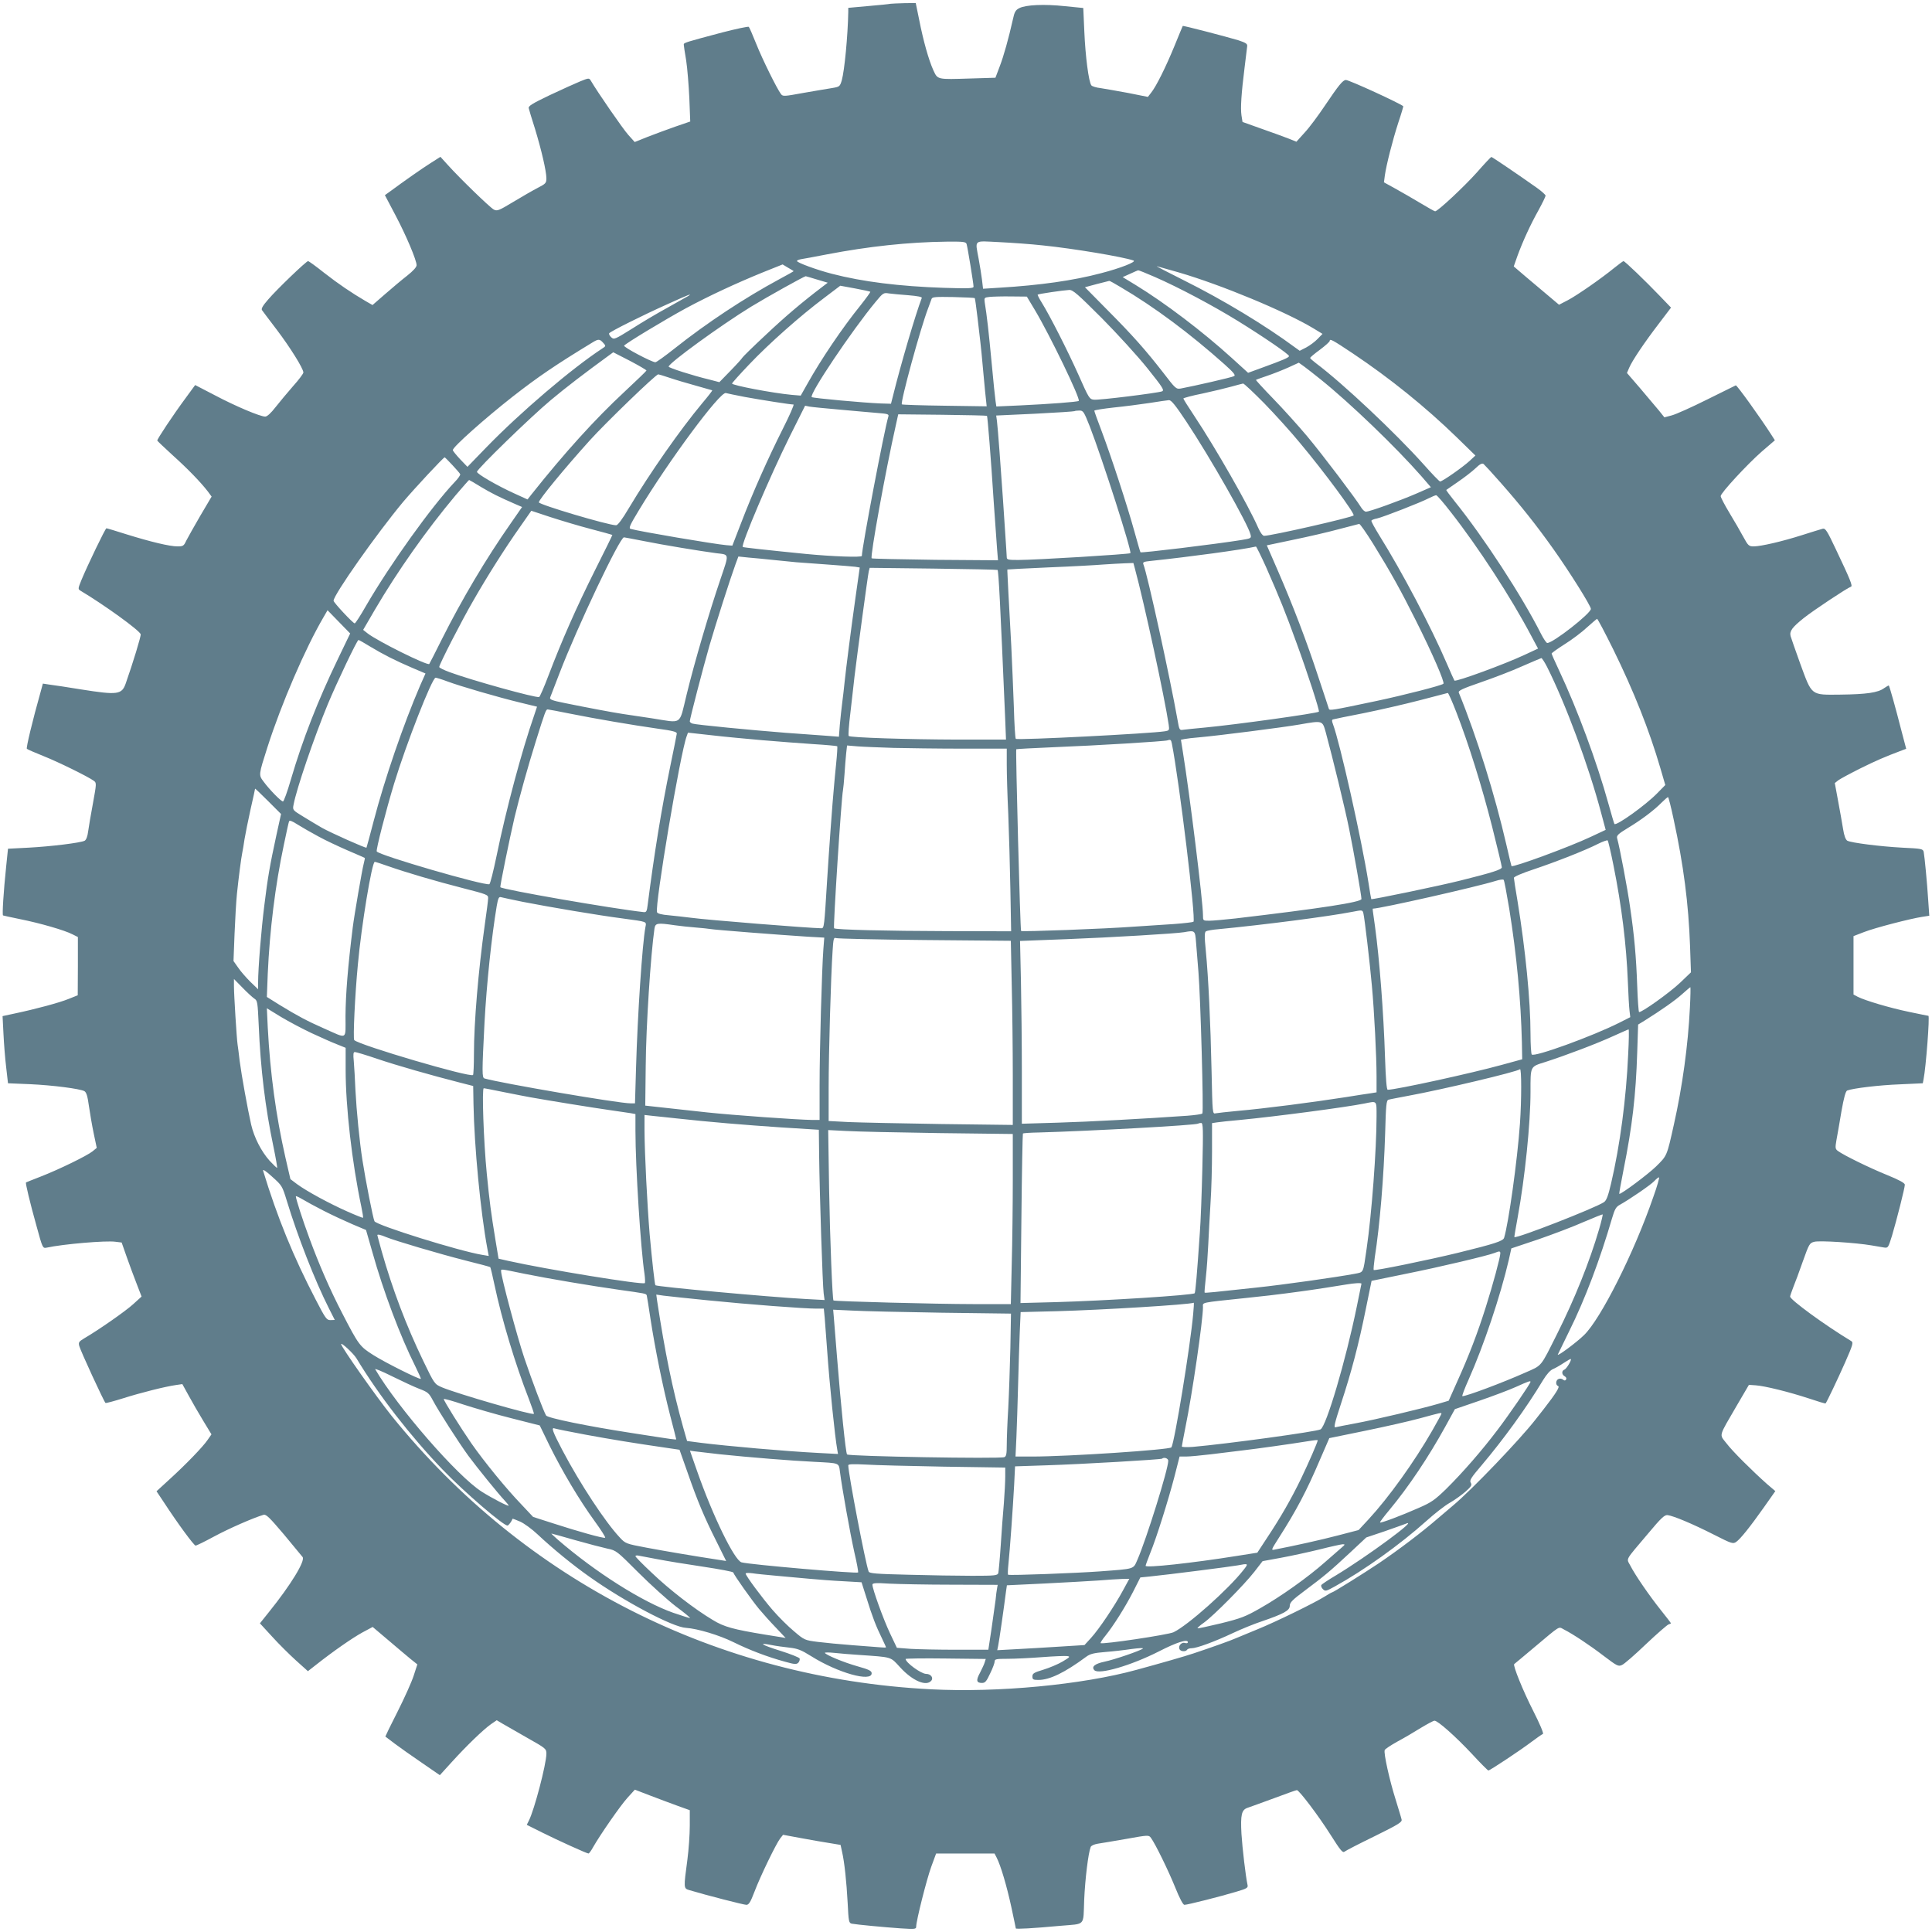 <?xml version="1.0" standalone="no"?>
<!DOCTYPE svg PUBLIC "-//W3C//DTD SVG 20010904//EN"
 "http://www.w3.org/TR/2001/REC-SVG-20010904/DTD/svg10.dtd">
<svg version="1.0" xmlns="http://www.w3.org/2000/svg"
 width="1280pt" height="1280pt" viewBox="0 0 1280 1280"
 preserveAspectRatio="xMidYMid meet">
<g transform="translate(0,1280) scale(0.1,-0.1)"
fill="#607d8b" stroke="none">
<path d="M5900 12775 c-8 -2 -75 -9 -147 -15 l-133 -12 0 -27 c-3 -160 -25
-389 -43 -453 -12 -41 -15 -43 -62 -51 -28 -4 -112 -19 -189 -32 -132 -24
-139 -25 -152 -8 -27 36 -123 230 -164 333 -23 58 -45 108 -49 112 -3 4 -83
-13 -176 -37 -241 -64 -255 -68 -255 -80 0 -5 7 -53 16 -105 8 -52 17 -165 21
-250 l6 -155 -99 -34 c-55 -19 -137 -50 -184 -68 l-85 -34 -43 48 c-35 39
-203 282 -248 359 -11 18 -13 18 -70 -5 -32 -13 -124 -55 -203 -92 -117 -56
-142 -72 -138 -86 2 -10 21 -72 42 -138 43 -142 74 -276 75 -325 0 -33 -4 -37
-58 -65 -31 -16 -104 -58 -162 -93 -96 -58 -107 -62 -129 -50 -26 14 -225 207
-305 296 l-48 53 -66 -42 c-58 -37 -167 -113 -270 -189 l-32 -23 69 -131 c73
-138 141 -300 141 -333 0 -13 -23 -38 -62 -69 -35 -27 -100 -82 -146 -122
l-84 -73 -47 27 c-92 54 -178 112 -274 187 -54 43 -101 77 -106 77 -12 0 -209
-189 -265 -255 -35 -40 -47 -61 -40 -70 5 -7 49 -66 98 -130 88 -116 176 -257
176 -283 0 -7 -30 -48 -68 -90 -37 -42 -89 -105 -116 -139 -31 -40 -56 -63
-69 -63 -33 0 -195 68 -333 141 l-131 68 -60 -82 c-86 -116 -194 -279 -191
-286 2 -4 48 -48 103 -98 100 -90 184 -177 232 -239 l25 -34 -75 -127 c-41
-71 -83 -145 -93 -165 -16 -35 -21 -38 -58 -38 -52 0 -177 30 -338 80 -69 22
-129 40 -133 40 -7 0 -126 -247 -166 -344 -23 -57 -23 -59 -5 -70 156 -93 390
-262 398 -288 4 -10 -53 -195 -99 -326 -26 -74 -53 -78 -293 -40 -91 15 -185
29 -210 32 l-46 7 -13 -48 c-57 -202 -99 -379 -93 -384 4 -4 54 -26 112 -49
100 -40 295 -136 333 -164 17 -13 16 -20 -7 -147 -14 -74 -28 -158 -32 -187
-4 -34 -13 -56 -23 -62 -27 -14 -223 -38 -372 -46 l-136 -7 -12 -116 c-18
-171 -27 -322 -21 -326 3 -1 55 -13 115 -25 130 -26 293 -73 345 -100 l36 -18
0 -193 -1 -193 -60 -24 c-61 -25 -217 -67 -359 -97 l-79 -17 6 -118 c3 -64 11
-165 18 -222 l12 -105 146 -6 c152 -7 329 -30 360 -46 13 -8 21 -31 30 -98 7
-48 21 -131 32 -183 l20 -95 -28 -23 c-36 -29 -222 -120 -343 -167 -52 -20
-96 -38 -98 -39 -4 -5 26 -132 70 -289 40 -147 41 -148 67 -143 110 24 395 48
456 39 l41 -5 34 -97 c19 -53 48 -133 66 -178 l32 -83 -55 -50 c-50 -46 -232
-173 -327 -228 -33 -20 -37 -26 -31 -49 8 -32 165 -372 174 -378 4 -2 56 12
117 31 113 36 279 78 351 88 l41 6 43 -78 c23 -42 66 -117 96 -166 l54 -89
-25 -36 c-30 -45 -145 -164 -255 -264 l-84 -77 48 -72 c92 -141 200 -288 211
-288 6 0 61 27 122 60 96 52 260 124 328 144 17 5 40 -18 135 -130 62 -75 118
-142 124 -150 18 -26 -78 -184 -223 -364 l-60 -75 80 -87 c43 -48 115 -119
159 -159 l79 -71 55 43 c114 90 238 176 305 213 l69 37 104 -88 c56 -48 123
-104 147 -124 l45 -36 -24 -74 c-13 -41 -61 -148 -107 -239 -46 -90 -82 -165
-81 -165 1 -1 29 -22 62 -47 33 -25 114 -82 180 -127 l119 -82 80 88 c97 107
208 214 259 250 l38 26 37 -22 c20 -12 94 -54 164 -94 126 -71 128 -73 128
-107 -1 -70 -80 -371 -116 -442 l-14 -28 100 -50 c106 -53 298 -140 309 -140
4 0 18 19 31 43 47 82 179 273 227 326 l49 54 104 -40 c58 -22 140 -53 182
-68 l78 -28 0 -102 c0 -57 -7 -159 -16 -227 -25 -186 -25 -189 11 -200 117
-35 363 -98 380 -98 16 0 27 17 54 88 39 103 143 317 170 352 l19 24 119 -22
c65 -12 150 -27 190 -33 l72 -12 10 -46 c16 -71 29 -193 37 -339 6 -124 8
-133 28 -137 32 -6 209 -23 324 -31 95 -6 102 -5 102 12 0 38 69 312 100 397
l32 87 194 0 193 0 14 -27 c27 -52 67 -188 97 -326 16 -76 30 -140 30 -143 0
-6 111 0 295 17 170 15 151 -6 158 171 6 138 27 311 43 351 3 9 23 18 47 22
23 3 108 18 190 32 145 26 148 26 162 7 29 -39 114 -213 160 -326 30 -75 53
-118 62 -118 21 0 241 56 341 86 75 22 82 27 77 47 -12 55 -34 241 -40 337 -7
128 1 160 41 173 16 5 94 34 174 63 79 30 148 54 152 54 15 0 145 -172 222
-294 69 -109 82 -124 95 -113 9 7 98 53 199 102 158 78 182 93 178 110 -2 11
-21 71 -40 134 -40 126 -80 307 -72 326 2 7 40 32 83 56 43 23 113 64 156 91
43 26 84 48 91 48 22 0 139 -104 246 -218 57 -62 107 -112 111 -112 10 0 212
134 286 190 36 27 69 50 75 52 7 3 -21 68 -65 155 -66 129 -135 300 -125 308
2 1 59 49 127 106 186 156 164 143 203 123 59 -30 171 -104 266 -177 86 -65
94 -69 118 -58 15 6 87 69 160 139 74 70 141 128 149 130 8 2 15 5 15 8 0 2
-30 41 -66 86 -76 95 -171 233 -203 296 -26 50 -39 26 119 213 86 103 108 123
128 121 40 -5 168 -59 304 -128 120 -61 129 -64 150 -50 29 20 92 99 184 229
l76 108 -54 46 c-101 90 -230 218 -270 271 -48 62 -55 37 70 252 l79 135 44
-3 c61 -4 222 -44 353 -87 59 -20 109 -35 111 -33 8 9 80 160 130 273 51 116
55 131 40 140 -177 107 -405 274 -405 295 0 5 10 33 21 62 12 29 41 107 64
173 41 115 44 120 76 128 35 9 273 -6 378 -24 31 -5 68 -11 83 -14 27 -4 28
-2 53 78 31 104 85 317 85 338 0 11 -36 31 -117 64 -114 46 -288 131 -327 160
-17 13 -18 20 -9 72 6 32 21 117 33 190 16 91 28 134 38 138 39 15 213 36 349
41 l152 7 5 26 c16 80 42 421 32 421 -3 0 -61 12 -128 26 -126 26 -291 75
-340 100 l-28 15 0 193 0 194 70 27 c72 28 307 89 387 101 l45 7 -7 101 c-7
114 -24 290 -30 322 -5 20 -13 22 -142 28 -148 8 -336 32 -364 46 -11 7 -21
32 -28 77 -6 38 -21 121 -33 186 l-22 119 24 19 c14 10 79 45 145 78 105 52
158 75 277 120 l27 10 -35 133 c-34 134 -75 280 -80 286 -1 2 -15 -6 -31 -17
-40 -30 -117 -41 -289 -43 -199 -2 -188 -10 -267 205 -32 89 -61 172 -64 183
-8 33 11 58 87 119 64 51 287 199 313 208 13 4 -4 46 -101 250 -57 121 -68
138 -86 134 -12 -3 -73 -22 -136 -42 -135 -43 -271 -74 -320 -75 -33 0 -38 4
-70 63 -18 34 -60 106 -92 159 -32 53 -58 103 -58 111 0 21 178 213 273 296
l86 74 -23 36 c-71 111 -229 331 -236 328 -3 -1 -88 -44 -190 -94 -102 -51
-207 -98 -234 -105 l-49 -13 -36 45 c-20 24 -76 90 -124 147 l-88 102 15 35
c19 45 99 165 198 294 l79 104 -76 79 c-94 98 -230 229 -239 229 -3 0 -30 -20
-60 -44 -88 -72 -248 -183 -309 -215 l-58 -30 -121 102 c-67 56 -134 113 -150
127 l-29 25 25 71 c35 95 83 201 140 303 25 46 46 89 46 95 -1 6 -26 29 -57
51 -127 90 -297 205 -302 205 -4 0 -47 -46 -96 -102 -83 -93 -259 -258 -277
-258 -4 0 -47 24 -95 53 -48 29 -123 72 -166 96 l-78 43 6 46 c10 70 50 228
89 349 20 59 34 108 33 109 -20 19 -358 174 -380 174 -20 0 -47 -33 -140 -171
-43 -64 -102 -144 -133 -177 l-55 -61 -52 21 c-29 11 -109 41 -179 65 l-126
45 -7 44 c-7 49 -1 144 21 319 8 66 16 129 17 139 2 16 -10 23 -58 39 -76 23
-367 99 -369 95 -1 -2 -26 -61 -55 -133 -58 -141 -121 -268 -155 -310 l-21
-27 -130 26 c-72 13 -154 28 -182 32 -29 3 -57 12 -62 18 -18 21 -40 193 -47
356 l-7 157 -121 12 c-138 15 -261 9 -303 -13 -24 -12 -32 -25 -42 -73 -29
-129 -61 -244 -88 -314 l-28 -74 -165 -5 c-224 -7 -217 -8 -246 54 -31 68 -67
196 -94 334 l-23 112 -76 -1 c-42 -1 -83 -3 -91 -4z m504 -1592 c7 -23 46
-263 46 -282 0 -12 -32 -13 -197 -8 -294 10 -537 40 -741 93 -101 26 -232 74
-232 85 0 4 12 9 28 12 15 2 90 16 167 31 281 54 544 82 797 85 113 1 127 -1
132 -16z m506 -9 c204 -21 527 -75 600 -100 22 -8 -87 -51 -215 -84 -184 -49
-407 -80 -671 -96 l-111 -7 -7 59 c-4 33 -14 94 -22 138 -24 132 -37 120 134
112 81 -4 212 -13 292 -22z m-1652 -170 c2 -1 -41 -25 -95 -54 -230 -124 -480
-289 -694 -459 -63 -50 -120 -91 -127 -91 -23 0 -213 100 -207 110 9 14 265
169 410 248 151 81 326 163 510 238 l130 52 35 -21 c19 -11 36 -21 38 -23z
m2552 -9 c281 -82 707 -259 891 -370 l61 -37 -32 -33 c-18 -19 -52 -44 -76
-57 l-43 -22 -28 20 c-201 149 -481 318 -738 446 -110 55 -191 97 -180 94 11
-3 76 -22 145 -41z m-159 -30 c156 -68 386 -190 551 -292 170 -105 338 -220
338 -232 0 -10 -38 -26 -178 -77 l-93 -34 -110 100 c-192 174 -439 362 -637
483 l-84 51 49 22 c26 12 51 23 54 23 3 1 53 -19 110 -44z m-2238 -17 l71 -21
-34 -26 c-133 -101 -247 -197 -377 -320 -84 -78 -153 -146 -155 -151 -2 -5
-36 -43 -77 -85 l-75 -77 -65 17 c-113 27 -271 78 -271 86 0 23 347 275 546
397 110 67 351 201 362 202 2 0 36 -10 75 -22z m2011 -50 c223 -131 458 -306
689 -512 61 -55 75 -72 63 -78 -13 -8 -267 -66 -353 -82 -31 -5 -35 -1 -114
102 -119 153 -202 247 -372 418 l-149 151 78 21 c44 11 81 20 83 21 3 1 37
-18 75 -41z m-1658 -31 c2 -2 -27 -42 -64 -89 -120 -148 -262 -358 -353 -521
l-44 -78 -60 5 c-127 12 -395 63 -395 75 0 4 51 61 114 127 130 137 336 320
496 440 l107 81 98 -18 c54 -10 99 -20 101 -22z m1533 -174 c103 -104 239
-253 303 -333 103 -129 114 -146 96 -153 -31 -11 -415 -59 -450 -55 -30 3 -34
9 -102 163 -73 163 -189 391 -244 480 -17 27 -29 51 -27 53 5 5 170 29 209 31
24 1 56 -27 215 -186z m-1281 151 c61 -5 92 -11 89 -18 -41 -107 -140 -443
-190 -646 l-14 -55 -69 2 c-106 4 -448 35 -456 42 -19 17 267 443 424 632 48
58 52 61 87 55 20 -3 78 -8 129 -12z m-1458 -5 c-8 -5 -69 -39 -135 -76 -66
-36 -173 -99 -238 -141 -114 -71 -119 -73 -137 -57 -11 10 -17 22 -14 27 8 12
219 118 389 194 135 61 167 74 135 53z m1898 -14 c2 -2 10 -59 18 -127 8 -67
16 -141 19 -163 3 -22 12 -114 20 -205 8 -91 17 -178 19 -193 l3 -29 -278 4
c-152 2 -280 6 -284 9 -11 12 123 505 175 639 9 25 19 52 22 60 5 13 28 14
144 12 77 -2 140 -5 142 -7z m399 -80 c98 -164 303 -588 290 -601 -6 -7 -199
-21 -389 -30 l-157 -7 -5 34 c-3 19 -15 133 -26 254 -19 202 -32 318 -46 402
-4 30 -3 32 33 36 21 2 85 4 142 3 l104 -1 54 -90z m-2861 -216 c19 -21 19
-22 -6 -38 -203 -133 -543 -423 -769 -656 l-124 -128 -49 51 c-26 28 -48 55
-48 60 0 21 213 210 395 353 173 135 287 212 530 360 39 24 48 24 71 -2z
m4966 -70 c248 -166 482 -355 688 -555 l125 -122 -40 -37 c-45 -41 -179 -135
-194 -135 -5 0 -54 51 -109 113 -186 208 -534 536 -714 671 -21 16 -38 31 -38
35 0 3 29 28 65 54 36 27 65 53 65 59 0 16 20 5 152 -83z m-4679 -114 c-1 -4
-66 -66 -145 -140 -196 -182 -397 -404 -618 -682 l-25 -32 -90 41 c-110 50
-245 128 -245 142 0 18 356 364 489 475 104 87 222 177 385 296 l29 21 111
-57 c61 -32 110 -61 109 -64z m4467 -59 c193 -155 498 -448 668 -642 l62 -72
-96 -42 c-106 -46 -310 -120 -334 -120 -9 0 -23 13 -32 28 -33 55 -255 349
-358 472 -58 69 -158 180 -224 248 -65 67 -117 124 -115 125 2 2 36 14 74 27
39 13 102 38 140 55 l70 32 35 -25 c19 -14 69 -53 110 -86z m-4314 11 c38 -13
116 -36 174 -52 58 -16 107 -30 109 -31 1 -2 -28 -40 -67 -86 -145 -174 -343
-456 -486 -695 -43 -73 -73 -113 -84 -113 -52 0 -512 137 -512 152 0 18 171
226 339 412 102 113 436 436 452 436 3 0 37 -10 75 -23z m3940 -169 c71 -73
178 -191 237 -263 160 -191 366 -470 355 -480 -14 -14 -546 -135 -593 -135 -9
0 -25 21 -39 53 -66 151 -285 533 -420 736 -42 63 -76 117 -76 121 0 3 57 19
128 33 70 15 156 36 192 46 36 10 70 19 76 20 6 0 69 -59 140 -131z m-3441 42
c110 -20 300 -50 322 -50 6 0 -26 -73 -71 -162 -98 -195 -198 -419 -276 -623
l-58 -150 -39 3 c-80 7 -577 91 -635 108 -14 4 -5 25 54 122 199 330 539 789
577 778 9 -3 66 -14 126 -26z m2924 -162 c157 -236 409 -679 426 -749 6 -25 5
-26 -62 -37 -168 -27 -662 -87 -667 -81 -2 2 -20 64 -40 137 -48 174 -154 497
-216 662 -28 73 -50 135 -50 139 0 4 57 13 128 21 70 7 177 21 237 30 61 10
119 18 130 19 15 0 43 -34 114 -141z m-2294 78 c94 -9 205 -18 248 -22 66 -5
77 -8 73 -22 -27 -87 -176 -872 -176 -925 0 -11 -195 -4 -371 13 -271 27 -414
43 -418 46 -14 13 181 470 311 732 l102 204 30 -6 c17 -3 108 -12 201 -20z
m1655 -111 c84 -217 280 -828 269 -840 -8 -7 -628 -45 -743 -45 -66 0 -76 2
-76 18 0 9 -5 80 -10 157 -5 77 -12 178 -15 225 -12 179 -35 487 -40 521 l-5
36 258 12 c141 7 259 15 261 17 2 2 17 4 32 4 26 0 30 -7 69 -105z m-681 70
c4 -5 26 -278 45 -575 9 -129 19 -268 22 -309 l6 -73 -415 3 c-229 3 -418 7
-422 10 -11 12 92 581 161 886 l15 68 292 -3 c161 -2 294 -5 296 -7z m-3542
-326 c26 -28 50 -55 52 -61 2 -5 -14 -29 -36 -51 -154 -163 -426 -542 -587
-819 -37 -65 -71 -118 -76 -118 -11 0 -140 138 -140 150 0 39 286 445 461 655
76 90 267 295 275 295 2 0 25 -23 51 -51z m6947 -119 c133 -151 234 -278 347
-437 108 -152 249 -377 249 -397 0 -30 -250 -226 -289 -226 -6 0 -24 27 -41
60 -127 252 -380 640 -572 878 -33 41 -58 75 -56 76 2 2 37 26 78 54 41 28 93
68 115 89 29 28 44 36 54 29 7 -6 59 -62 115 -126z m-6756 -27 c71 -42 110
-62 229 -114 l42 -18 -75 -108 c-164 -234 -324 -504 -456 -767 -44 -88 -82
-163 -84 -165 -12 -13 -344 152 -409 203 l-29 23 78 134 c151 257 339 524 534
757 48 56 88 102 90 102 2 0 38 -21 80 -47z m6424 -166 c184 -235 399 -566
532 -818 l46 -86 -88 -41 c-134 -63 -457 -181 -466 -171 -2 2 -25 54 -51 114
-104 242 -295 605 -448 850 -30 49 -54 92 -51 96 2 4 19 11 37 14 41 9 292
107 343 134 22 11 44 20 49 20 6 0 49 -50 97 -112z m-5697 -112 c77 -20 141
-38 142 -39 1 -1 -51 -107 -116 -236 -124 -248 -219 -464 -307 -695 -29 -77
-57 -141 -62 -143 -22 -7 -445 110 -594 165 -38 14 -68 29 -68 34 0 17 147
304 226 440 92 161 209 346 310 489 l74 106 127 -42 c71 -23 191 -59 268 -79z
m5182 -97 c118 -191 184 -310 283 -508 111 -221 193 -411 183 -420 -13 -12
-264 -76 -443 -114 -299 -63 -311 -65 -316 -52 -2 6 -32 99 -68 206 -77 236
-170 479 -269 707 l-74 170 176 37 c97 20 232 51 301 70 69 18 130 34 135 35
6 0 47 -59 92 -131z m-4830 17 c123 -25 372 -66 478 -80 89 -11 87 2 28 -173
-73 -214 -172 -550 -224 -764 -51 -208 -24 -189 -230 -157 -74 11 -161 24
-194 29 -72 11 -241 43 -383 72 -86 17 -102 24 -97 37 4 9 31 81 62 161 117
305 399 900 427 900 2 0 62 -11 133 -25z m4121 -172 c90 -205 128 -298 202
-503 71 -193 154 -449 148 -455 -11 -11 -551 -86 -753 -105 -66 -6 -132 -13
-146 -15 -25 -4 -26 -1 -38 68 -48 271 -198 959 -226 1029 -5 14 3 17 52 22
255 27 596 73 694 95 3 0 33 -61 67 -136z m-3263 47 c55 -5 123 -12 150 -15
28 -2 120 -9 205 -15 85 -6 169 -13 186 -15 l30 -5 -28 -198 c-30 -213 -63
-471 -73 -567 -3 -33 -10 -91 -15 -130 -5 -38 -12 -105 -16 -148 l-6 -78 -77
6 c-42 3 -166 12 -276 20 -230 18 -592 53 -617 61 -10 3 -18 10 -18 15 0 15
88 355 131 504 42 144 136 438 171 534 l20 54 67 -7 c36 -3 111 -10 166 -16z
m2394 -57 c62 -228 199 -863 224 -1035 5 -36 4 -38 -26 -43 -94 -15 -970 -60
-987 -50 -4 2 -10 98 -13 212 -4 114 -12 296 -17 403 -6 107 -14 265 -19 350
-4 85 -8 156 -7 157 1 1 125 7 276 14 151 6 313 15 360 19 47 3 111 7 142 8
l57 2 10 -37z m-910 -9 c7 -6 18 -226 50 -972 l6 -152 -320 0 c-329 1 -712 13
-722 24 -4 3 1 72 11 153 9 82 22 189 27 238 17 143 89 677 95 701 l6 22 421
-5 c232 -3 424 -7 426 -9z m-4368 -585 c-136 -282 -235 -536 -314 -804 -23
-80 -47 -145 -52 -145 -13 0 -91 80 -129 132 -33 44 -33 43 26 228 92 287 250
654 372 862 l26 45 75 -77 75 -77 -79 -164z m8447 59 c136 -277 238 -533 312
-786 l33 -113 -54 -55 c-76 -78 -270 -217 -283 -203 -2 2 -20 63 -40 135 -76
275 -205 624 -327 883 -27 57 -49 107 -49 111 0 4 39 32 88 63 48 30 114 80
147 111 33 30 63 55 66 56 4 0 52 -91 107 -202z m-8235 18 c88 -53 165 -92
279 -141 l87 -37 -36 -81 c-110 -256 -234 -615 -308 -899 -24 -94 -46 -172
-47 -174 -5 -5 -237 99 -294 131 -27 16 -82 48 -122 73 -74 45 -74 45 -67 81
19 104 137 449 227 666 60 144 194 425 203 425 4 0 39 -20 78 -44z m7796 -133
c125 -249 276 -656 359 -969 l30 -112 -98 -46 c-144 -68 -515 -204 -526 -194
-1 2 -17 66 -34 142 -76 330 -195 713 -315 1007 -5 13 22 26 147 69 84 29 207
76 273 106 66 29 123 53 127 54 4 0 21 -26 37 -57z m-7284 -98 c83 -31 333
-104 482 -140 l111 -27 -19 -57 c-82 -235 -186 -624 -249 -931 -21 -101 -42
-186 -48 -188 -34 -11 -730 191 -746 217 -6 10 61 271 115 449 80 263 252 702
275 702 6 0 42 -11 79 -25z m6683 -202 c82 -211 170 -493 238 -761 35 -140 64
-260 64 -268 0 -15 -62 -35 -275 -88 -135 -34 -587 -128 -590 -123 -1 1 -10
52 -19 112 -46 289 -189 926 -235 1048 -8 21 -8 29 2 31 6 2 97 21 201 41 104
21 270 59 370 85 99 26 184 48 188 49 4 0 29 -56 56 -126z m-5867 -12 c165
-33 398 -73 579 -99 97 -13 125 -21 124 -32 -1 -8 -20 -105 -43 -215 -60 -291
-107 -584 -150 -920 -5 -42 -9 -50 -26 -48 -202 22 -935 149 -950 165 -4 4 61
321 94 463 33 136 87 332 142 507 59 189 66 208 77 208 5 0 74 -13 153 -29z
m5002 -121 c45 -166 129 -509 156 -645 30 -147 81 -439 81 -461 0 -21 -266
-62 -835 -129 -72 -8 -150 -15 -173 -15 -42 0 -42 0 -42 38 0 88 -88 801 -133
1079 l-13 82 25 5 c14 3 58 8 96 11 125 11 557 66 665 85 154 27 151 27 173
-50z m-3733 -54 c102 -9 254 -20 339 -26 85 -5 156 -12 158 -14 2 -2 -1 -53
-7 -112 -6 -60 -13 -131 -15 -159 -9 -90 -34 -437 -45 -615 -19 -310 -20 -320
-38 -320 -80 1 -759 55 -867 70 -38 5 -103 12 -143 16 -49 4 -75 11 -79 20
-16 43 154 1056 197 1168 l8 22 154 -17 c84 -10 236 -24 338 -33z m2714 -23
c49 -250 160 -1162 143 -1180 -4 -3 -62 -10 -130 -15 -67 -4 -183 -12 -259
-17 -200 -15 -747 -35 -753 -29 -6 6 -37 1199 -32 1204 2 2 118 8 258 14 260
10 726 38 744 45 20 7 24 4 29 -22z m-1844 -28 c91 -2 297 -5 458 -5 l292 0 0
-105 c0 -58 4 -205 10 -327 5 -123 11 -348 14 -500 l5 -278 -422 1 c-401 1
-741 9 -751 19 -7 7 48 863 59 915 2 11 7 58 10 105 3 47 8 109 11 138 l6 53
72 -6 c39 -3 145 -7 236 -10z m-4089 -579 c-43 -199 -57 -278 -80 -466 -20
-158 -41 -416 -41 -510 l0 -44 -51 49 c-28 28 -65 70 -81 94 l-31 44 7 181 c4
100 11 219 16 266 11 106 28 237 35 270 3 14 10 54 15 90 6 36 24 125 40 198
17 73 30 135 30 137 0 2 39 -35 86 -82 l86 -86 -31 -141z m9257 107 c66 -304
99 -560 109 -841 l6 -174 -71 -68 c-69 -66 -260 -202 -273 -195 -3 3 -9 80
-12 172 -7 195 -19 333 -48 528 -17 121 -67 386 -85 451 -5 18 6 29 72 69 88
53 172 116 224 169 19 19 38 35 41 35 3 1 20 -65 37 -146z m-8978 -115 c47
-26 135 -67 195 -93 61 -26 111 -48 112 -49 1 -1 -2 -18 -7 -37 -10 -35 -64
-349 -73 -424 -32 -257 -47 -440 -48 -588 0 -161 17 -151 -144 -80 -111 49
-171 81 -294 156 l-83 52 6 155 c13 287 49 582 107 855 16 77 31 146 34 153 3
9 20 3 57 -21 29 -18 91 -54 138 -79z m8579 -188 c55 -273 86 -525 96 -775 3
-82 8 -169 11 -192 l5 -42 -71 -36 c-178 -90 -569 -232 -582 -211 -4 6 -8 67
-8 136 0 221 -34 560 -85 874 -14 81 -25 154 -25 160 0 8 55 31 127 55 150 50
348 128 430 170 32 16 61 26 64 23 4 -4 21 -77 38 -162z m-8116 -9 c120 -42
310 -98 497 -146 156 -40 165 -43 164 -66 0 -13 -10 -91 -22 -174 -43 -306
-72 -651 -72 -856 0 -75 -3 -138 -6 -141 -18 -19 -752 197 -787 231 -9 9 5
304 24 501 23 255 93 680 112 680 5 0 45 -13 90 -29z m7426 -281 c49 -305 77
-602 84 -887 l2 -111 -135 -37 c-203 -56 -702 -165 -756 -165 -7 0 -13 67 -18
218 -9 289 -37 651 -66 862 -17 118 -17 120 -14 120 48 0 686 144 814 184 25
8 48 11 52 7 4 -3 20 -89 37 -191z m-6535 45 c179 -35 505 -90 661 -110 168
-23 158 -19 151 -58 -21 -113 -52 -583 -62 -929 l-7 -238 -29 0 c-80 0 -862
134 -968 165 -17 5 -17 38 0 370 14 258 47 570 81 773 9 51 14 62 28 58 9 -3
74 -16 145 -31z m5569 -77 c8 -33 43 -331 56 -478 16 -171 31 -473 31 -601 l0
-106 -37 -6 c-21 -3 -96 -14 -168 -26 -225 -35 -534 -75 -715 -91 -69 -6 -134
-14 -146 -16 -21 -5 -21 -4 -27 278 -7 326 -21 619 -38 797 -10 98 -9 125 1
131 7 4 44 11 84 14 300 29 728 84 886 115 67 13 67 13 73 -11z m-4563 -78
c36 -5 99 -12 140 -15 41 -3 84 -8 96 -10 21 -5 460 -39 647 -51 l108 -6 -6
-77 c-10 -133 -25 -667 -25 -903 l0 -228 -47 0 c-98 1 -530 32 -698 50 -55 6
-170 19 -255 28 l-155 17 3 260 c2 268 33 740 58 913 6 37 18 39 134 22z
m3454 -112 c3 -40 10 -129 16 -198 14 -173 35 -928 26 -937 -4 -5 -49 -11 -99
-15 -286 -20 -652 -40 -860 -46 l-237 -7 0 340 c0 187 -3 459 -6 605 l-6 266
313 12 c287 11 725 37 774 46 72 13 73 12 79 -66z m-1798 14 l571 -5 6 -291
c4 -160 7 -435 7 -610 l0 -319 -477 6 c-263 4 -538 10 -610 13 l-133 7 0 221
c0 229 15 741 26 904 5 82 8 93 22 87 10 -4 274 -10 588 -13z m-4441 -388 c21
-13 22 -25 29 -175 12 -291 44 -551 97 -803 16 -77 27 -141 25 -143 -2 -2 -24
19 -50 47 -55 62 -102 153 -122 239 -23 101 -64 328 -76 421 -5 47 -12 96 -14
110 -6 40 -24 330 -24 385 l0 49 57 -58 c31 -32 66 -64 78 -72z m9511 -61
c-12 -247 -50 -524 -106 -773 -47 -212 -45 -206 -119 -279 -54 -52 -226 -181
-243 -181 -2 0 11 71 28 158 58 289 82 494 91 780 l6 184 41 25 c112 70 206
136 251 177 28 25 52 45 54 46 2 0 1 -62 -3 -137z m-9131 -168 c61 -28 136
-62 168 -74 l57 -23 0 -147 c0 -245 42 -613 104 -906 8 -38 13 -71 11 -73 -1
-2 -49 17 -105 42 -117 52 -265 132 -331 180 l-45 34 -33 143 c-63 278 -101
558 -117 861 l-6 128 93 -57 c52 -31 144 -80 204 -108z m8722 -142 c-13 -291
-54 -601 -113 -853 -20 -85 -31 -114 -48 -125 -61 -40 -581 -243 -593 -231 -1
1 9 60 22 131 48 261 85 625 85 830 0 174 -4 167 98 199 137 44 342 122 449
171 54 24 100 45 103 45 3 0 2 -75 -3 -167z m-8288 -28 c130 -44 358 -109 546
-157 l90 -23 2 -120 c5 -279 47 -718 92 -958 l9 -48 -42 7 c-153 25 -701 196
-715 223 -9 16 -60 276 -80 406 -19 122 -39 325 -46 460 -3 72 -8 158 -11 193
-5 49 -3 62 7 62 8 0 75 -20 148 -45z m7571 -430 c-17 -243 -76 -663 -105
-756 -7 -21 -60 -39 -305 -99 -193 -47 -553 -121 -559 -114 -2 2 1 39 7 82 34
216 60 535 69 824 5 187 8 218 22 222 9 3 68 14 131 26 229 42 724 160 740
176 11 12 11 -206 0 -361z m-6730 209 c69 -14 148 -29 175 -34 123 -22 420
-70 520 -84 61 -9 125 -18 143 -21 l32 -6 0 -112 c0 -237 35 -785 60 -947 4
-30 5 -58 2 -61 -15 -13 -652 91 -903 147 l-66 15 -21 127 c-29 177 -39 253
-57 437 -21 214 -33 565 -20 565 6 0 66 -12 135 -26z m5780 -162 c0 -217 -32
-645 -66 -877 -24 -164 -18 -152 -77 -164 -124 -23 -468 -72 -657 -92 -266
-29 -335 -36 -339 -33 -2 2 2 47 8 101 6 54 13 152 16 218 3 66 10 190 15 275
6 85 10 239 10 342 l0 187 33 5 c17 3 86 10 152 16 239 23 701 84 825 109 85
17 80 23 80 -87z m-4635 -12 c218 -24 448 -43 685 -59 l255 -16 2 -170 c3
-255 23 -864 30 -914 l6 -44 -129 7 c-239 13 -982 81 -992 91 -4 4 -22 161
-38 340 -16 193 -33 529 -34 684 l0 104 63 -7 c34 -3 103 -11 152 -16z m3481
-327 c-4 -164 -11 -359 -17 -433 -18 -267 -29 -393 -34 -398 -12 -13 -596 -50
-922 -59 l-232 -6 6 559 c3 307 8 561 10 564 3 3 50 6 106 7 326 9 1045 48
1056 59 2 2 11 4 19 4 13 0 14 -39 8 -297z m-1748 230 l492 -6 0 -301 c0 -166
-3 -419 -7 -563 l-6 -263 -252 0 c-232 0 -916 18 -923 24 -7 8 -23 398 -29
740 l-6 389 119 -6 c65 -4 341 -10 612 -14z m-4318 -448 c72 -237 187 -531
279 -713 l39 -77 -28 -1 c-25 -1 -33 9 -98 135 -148 284 -255 546 -349 855 -3
12 20 -3 60 -40 65 -58 67 -61 97 -159z m9053 23 c-127 -368 -347 -805 -458
-913 -51 -50 -181 -146 -174 -129 2 5 36 74 75 154 106 213 205 477 284 748
18 61 27 77 52 90 63 35 205 132 228 157 13 14 27 25 31 25 5 0 -12 -60 -38
-132z m-8808 -90 c55 -28 141 -68 190 -89 l90 -38 41 -143 c74 -265 187 -564
286 -761 21 -44 38 -80 36 -82 -7 -7 -237 108 -314 157 -90 57 -97 65 -207
278 -80 154 -154 324 -217 496 -45 121 -90 262 -90 278 0 4 19 -5 43 -19 23
-14 87 -49 142 -77z m8450 -120 c-64 -219 -163 -465 -280 -698 -111 -221 -96
-204 -210 -254 -148 -66 -388 -156 -416 -156 -5 0 14 50 41 110 100 225 210
552 266 792 l17 77 179 60 c98 34 233 85 300 115 68 29 125 52 126 50 2 -1 -8
-45 -23 -96z m-8037 -54 c61 -25 352 -111 525 -155 89 -22 163 -42 165 -44 2
-2 15 -54 28 -117 48 -228 137 -524 228 -757 20 -52 35 -96 33 -98 -11 -11
-511 134 -610 176 -48 21 -49 22 -122 173 -114 236 -205 477 -276 727 -16 58
-29 106 -29 108 0 7 23 2 58 -13z m7382 -108 c0 -25 -49 -207 -96 -355 -55
-174 -112 -323 -189 -493 l-57 -128 -67 -20 c-105 -31 -425 -107 -551 -130
-63 -12 -122 -23 -132 -26 -13 -4 -6 27 37 158 69 209 117 393 164 626 l38
186 229 47 c225 45 540 120 586 138 32 13 38 13 38 -3z m-6461 -136 c158 -32
438 -79 621 -105 178 -25 181 -25 185 -38 2 -7 13 -77 25 -157 30 -195 82
-452 130 -638 22 -84 40 -155 40 -157 0 -5 -13 -3 -295 41 -293 45 -556 99
-567 116 -16 26 -92 226 -145 383 -47 140 -153 536 -153 572 0 17 -12 18 159
-17z m5541 -65 c0 -2 -14 -71 -31 -152 -73 -357 -202 -793 -240 -813 -27 -15
-618 -96 -846 -116 -40 -3 -73 -2 -73 3 0 4 11 62 24 128 45 219 116 708 116
795 0 33 -25 28 280 60 107 11 229 25 270 31 41 5 89 12 105 14 55 7 250 37
295 45 53 9 100 12 100 5z m-4330 -110 c266 -27 637 -55 718 -55 l50 0 6 -62
c3 -35 10 -130 16 -213 16 -230 52 -578 67 -659 l5 -29 -132 7 c-216 11 -600
45 -777 67 l-91 12 -26 91 c-71 254 -120 495 -172 835 l-6 44 48 -7 c27 -3
159 -18 294 -31z m3215 -92 c-19 -212 -123 -848 -144 -882 -10 -16 -683 -61
-925 -61 l-108 0 6 128 c3 70 8 224 11 342 3 118 8 276 11 351 l6 136 242 6
c291 8 872 43 905 56 2 0 0 -34 -4 -76z m-1668 10 l461 -6 -4 -226 c-3 -124
-9 -304 -14 -399 -6 -95 -10 -206 -10 -246 0 -58 -3 -75 -16 -80 -31 -12
-1029 5 -1042 18 -9 9 -41 324 -67 651 -8 105 -17 217 -20 249 l-5 59 127 -6
c71 -4 336 -10 590 -14z m-3875 -303 c148 -245 356 -513 568 -734 146 -152
412 -380 433 -373 8 2 27 28 33 45 0 1 23 -7 50 -19 27 -12 79 -50 116 -85
100 -94 233 -203 344 -281 231 -164 552 -334 639 -338 76 -5 220 -48 315 -95
105 -52 226 -98 340 -129 64 -18 76 -19 89 -7 7 8 11 20 9 28 -3 7 -61 30
-128 51 -125 39 -153 57 -58 38 29 -6 82 -13 118 -17 54 -6 78 -15 145 -57
175 -110 400 -173 400 -113 0 16 -17 25 -96 47 -91 26 -204 73 -214 88 -2 4
27 4 65 0 37 -4 108 -10 157 -13 229 -16 210 -10 278 -84 81 -88 172 -127 205
-87 16 19 -3 45 -34 45 -33 0 -136 75 -136 99 0 3 119 5 266 3 l265 -3 -7 -22
c-3 -12 -18 -43 -31 -69 -28 -51 -24 -68 13 -68 21 0 30 11 54 63 17 34 30 70
30 80 0 15 11 17 86 17 47 0 150 5 228 11 78 6 153 9 167 7 21 -3 18 -7 -31
-36 -30 -18 -88 -42 -127 -54 -63 -19 -73 -25 -73 -45 0 -20 5 -23 40 -23 74
0 174 48 317 154 26 19 51 25 125 31 51 4 130 13 176 20 46 6 79 8 74 3 -13
-13 -190 -74 -254 -87 -66 -14 -89 -34 -67 -57 31 -30 242 31 427 125 119 61
192 84 192 61 0 -6 -8 -9 -19 -5 -22 7 -46 -18 -37 -40 6 -17 41 -20 51 -5 3
6 17 10 30 10 33 0 151 43 272 100 55 26 143 62 195 79 143 49 183 71 183 102
0 22 18 40 100 101 127 95 166 127 299 251 l108 101 122 41 c66 23 130 46 140
50 92 39 -257 -218 -466 -344 -48 -28 -90 -57 -94 -62 -3 -6 1 -18 10 -27 16
-16 21 -15 79 17 194 107 433 278 607 434 52 47 122 102 156 121 33 19 80 53
105 75 37 33 42 42 33 58 -9 15 1 32 72 115 143 169 298 382 407 564 23 38 48
66 65 73 15 6 48 25 72 41 24 16 45 28 47 26 7 -6 -28 -64 -42 -70 -20 -7 -19
-33 1 -44 10 -5 14 -15 10 -21 -6 -9 -11 -9 -21 -1 -7 6 -20 8 -29 4 -19 -7
-22 -40 -3 -47 13 -4 -14 -48 -95 -152 -26 -33 -51 -65 -55 -70 -102 -131
-421 -465 -547 -570 -33 -28 -78 -66 -100 -85 -105 -91 -258 -207 -391 -297
-97 -65 -302 -193 -310 -193 -3 0 -24 -12 -46 -26 -70 -44 -328 -170 -449
-219 -63 -26 -128 -53 -145 -60 -28 -13 -168 -63 -280 -100 -53 -18 -217 -65
-375 -108 -360 -99 -918 -152 -1363 -129 -1418 73 -2690 718 -3572 1811 -104
130 -335 458 -335 476 0 14 83 -63 102 -95z m415 -201 c58 -22 65 -28 92 -79
39 -73 170 -277 234 -365 56 -76 200 -254 241 -297 14 -15 26 -30 26 -33 0 -8
-110 49 -178 92 -160 101 -556 556 -706 811 -4 7 45 -13 111 -46 65 -32 146
-70 180 -83z m7363 46 c0 -11 -144 -221 -219 -319 -101 -134 -230 -282 -337
-388 -78 -76 -101 -92 -184 -128 -115 -51 -251 -102 -257 -97 -2 3 26 40 62
83 128 154 259 350 371 553 l63 115 163 56 c90 31 199 72 243 92 84 38 95 41
95 33z m-6753 -241 l189 -48 66 -136 c85 -171 196 -358 297 -497 43 -59 75
-109 70 -111 -12 -5 -180 42 -340 94 l-137 44 -78 83 c-100 104 -244 280 -330
403 -70 101 -184 283 -184 295 0 4 58 -12 129 -36 71 -23 214 -65 318 -91z
m6163 30 c0 -3 -28 -54 -61 -112 -120 -209 -288 -443 -422 -588 l-66 -71 -138
-36 c-115 -30 -286 -68 -416 -93 -27 -6 -27 -5 26 78 115 180 184 310 272 517
l62 143 239 49 c131 27 295 64 364 83 139 38 140 38 140 30z m-5671 -139 c174
-32 321 -56 535 -87 l88 -13 53 -150 c66 -190 111 -297 192 -458 l64 -129 -38
6 c-171 26 -371 60 -488 82 -138 26 -141 27 -179 68 -96 102 -263 356 -379
576 -66 126 -77 156 -52 146 9 -3 101 -22 204 -41z m4851 -38 c0 -11 -60 -149
-110 -253 -66 -136 -134 -255 -227 -395 l-63 -96 -133 -21 c-300 -48 -607 -81
-607 -66 0 5 14 42 30 83 42 102 120 351 161 508 l34 133 43 0 c24 0 98 7 165
15 67 8 163 20 212 26 87 10 316 42 420 59 64 10 75 11 75 7z m-3960 -92 c192
-20 476 -43 625 -50 170 -9 162 -5 170 -67 14 -109 67 -405 95 -531 17 -72 28
-133 25 -135 -9 -9 -717 52 -772 67 -47 13 -190 306 -294 603 l-48 137 27 -4
c15 -2 92 -11 172 -20z m2970 -43 c0 -56 -145 -520 -204 -655 -29 -65 -12 -60
-251 -78 -150 -11 -593 -28 -606 -22 -3 1 -2 33 2 70 10 94 30 378 38 525 l6
123 210 7 c227 7 757 38 764 44 13 12 41 2 41 -14z m-1487 -39 l407 -6 0 -59
c0 -33 -4 -112 -9 -176 -6 -64 -15 -191 -21 -282 -6 -91 -14 -173 -16 -182 -5
-16 -22 -18 -173 -18 -92 0 -283 3 -424 7 -216 5 -257 9 -262 21 -21 54 -135
650 -135 704 0 8 31 9 113 5 61 -4 295 -10 520 -14z m-2442 -487 c85 -24 181
-49 213 -56 59 -12 62 -15 206 -159 80 -80 192 -181 248 -224 57 -42 99 -77
93 -77 -5 0 -55 16 -111 35 -204 72 -513 267 -764 484 -26 23 -45 41 -43 41 3
0 74 -20 158 -44z m5078 -49 c-14 -12 -64 -56 -111 -97 -113 -100 -293 -228
-429 -305 -98 -56 -127 -67 -260 -100 -83 -20 -153 -35 -155 -33 -2 3 17 20
43 38 64 46 266 250 333 336 l55 71 120 22 c66 12 181 37 255 55 74 19 144 34
155 35 18 0 17 -2 -6 -22z m-4534 -77 c61 -12 198 -34 305 -50 107 -16 196
-33 198 -38 6 -19 125 -187 171 -242 25 -30 75 -86 111 -123 l65 -69 -35 6
c-19 3 -64 10 -100 16 -212 35 -273 51 -349 98 -119 71 -286 200 -403 312 -60
56 -108 105 -108 110 0 4 8 6 18 4 9 -2 67 -13 127 -24z m3883 -72 c-100 -128
-370 -368 -463 -412 -36 -17 -472 -82 -483 -72 -2 3 11 24 31 48 54 67 131
189 184 292 l48 95 60 6 c129 13 542 66 585 74 72 14 73 13 38 -31z m-3093
-38 c66 -6 165 -15 220 -20 55 -5 155 -13 222 -16 l121 -7 32 -101 c38 -124
65 -193 102 -268 15 -32 28 -59 28 -62 0 -2 -17 -2 -37 0 -21 2 -103 8 -183
14 -80 6 -184 16 -232 22 -86 11 -89 12 -157 70 -39 32 -102 95 -142 141 -70
81 -179 228 -179 242 0 4 19 5 43 2 23 -4 96 -11 162 -17z m2295 -97 c-55
-102 -158 -256 -212 -315 l-43 -47 -160 -10 c-88 -6 -218 -13 -289 -17 l-129
-7 6 29 c6 26 39 257 52 360 l6 41 252 12 c139 7 299 16 357 20 58 5 127 9
153 10 l49 1 -42 -77z m-1132 38 l302 -1 -4 -22 c-3 -13 -7 -48 -10 -78 -4
-30 -16 -117 -27 -192 l-21 -138 -213 0 c-116 0 -253 3 -303 6 l-90 7 -46 97
c-44 93 -116 293 -116 321 0 11 21 13 112 7 62 -3 249 -7 416 -7z"/>
</g>
</svg>

